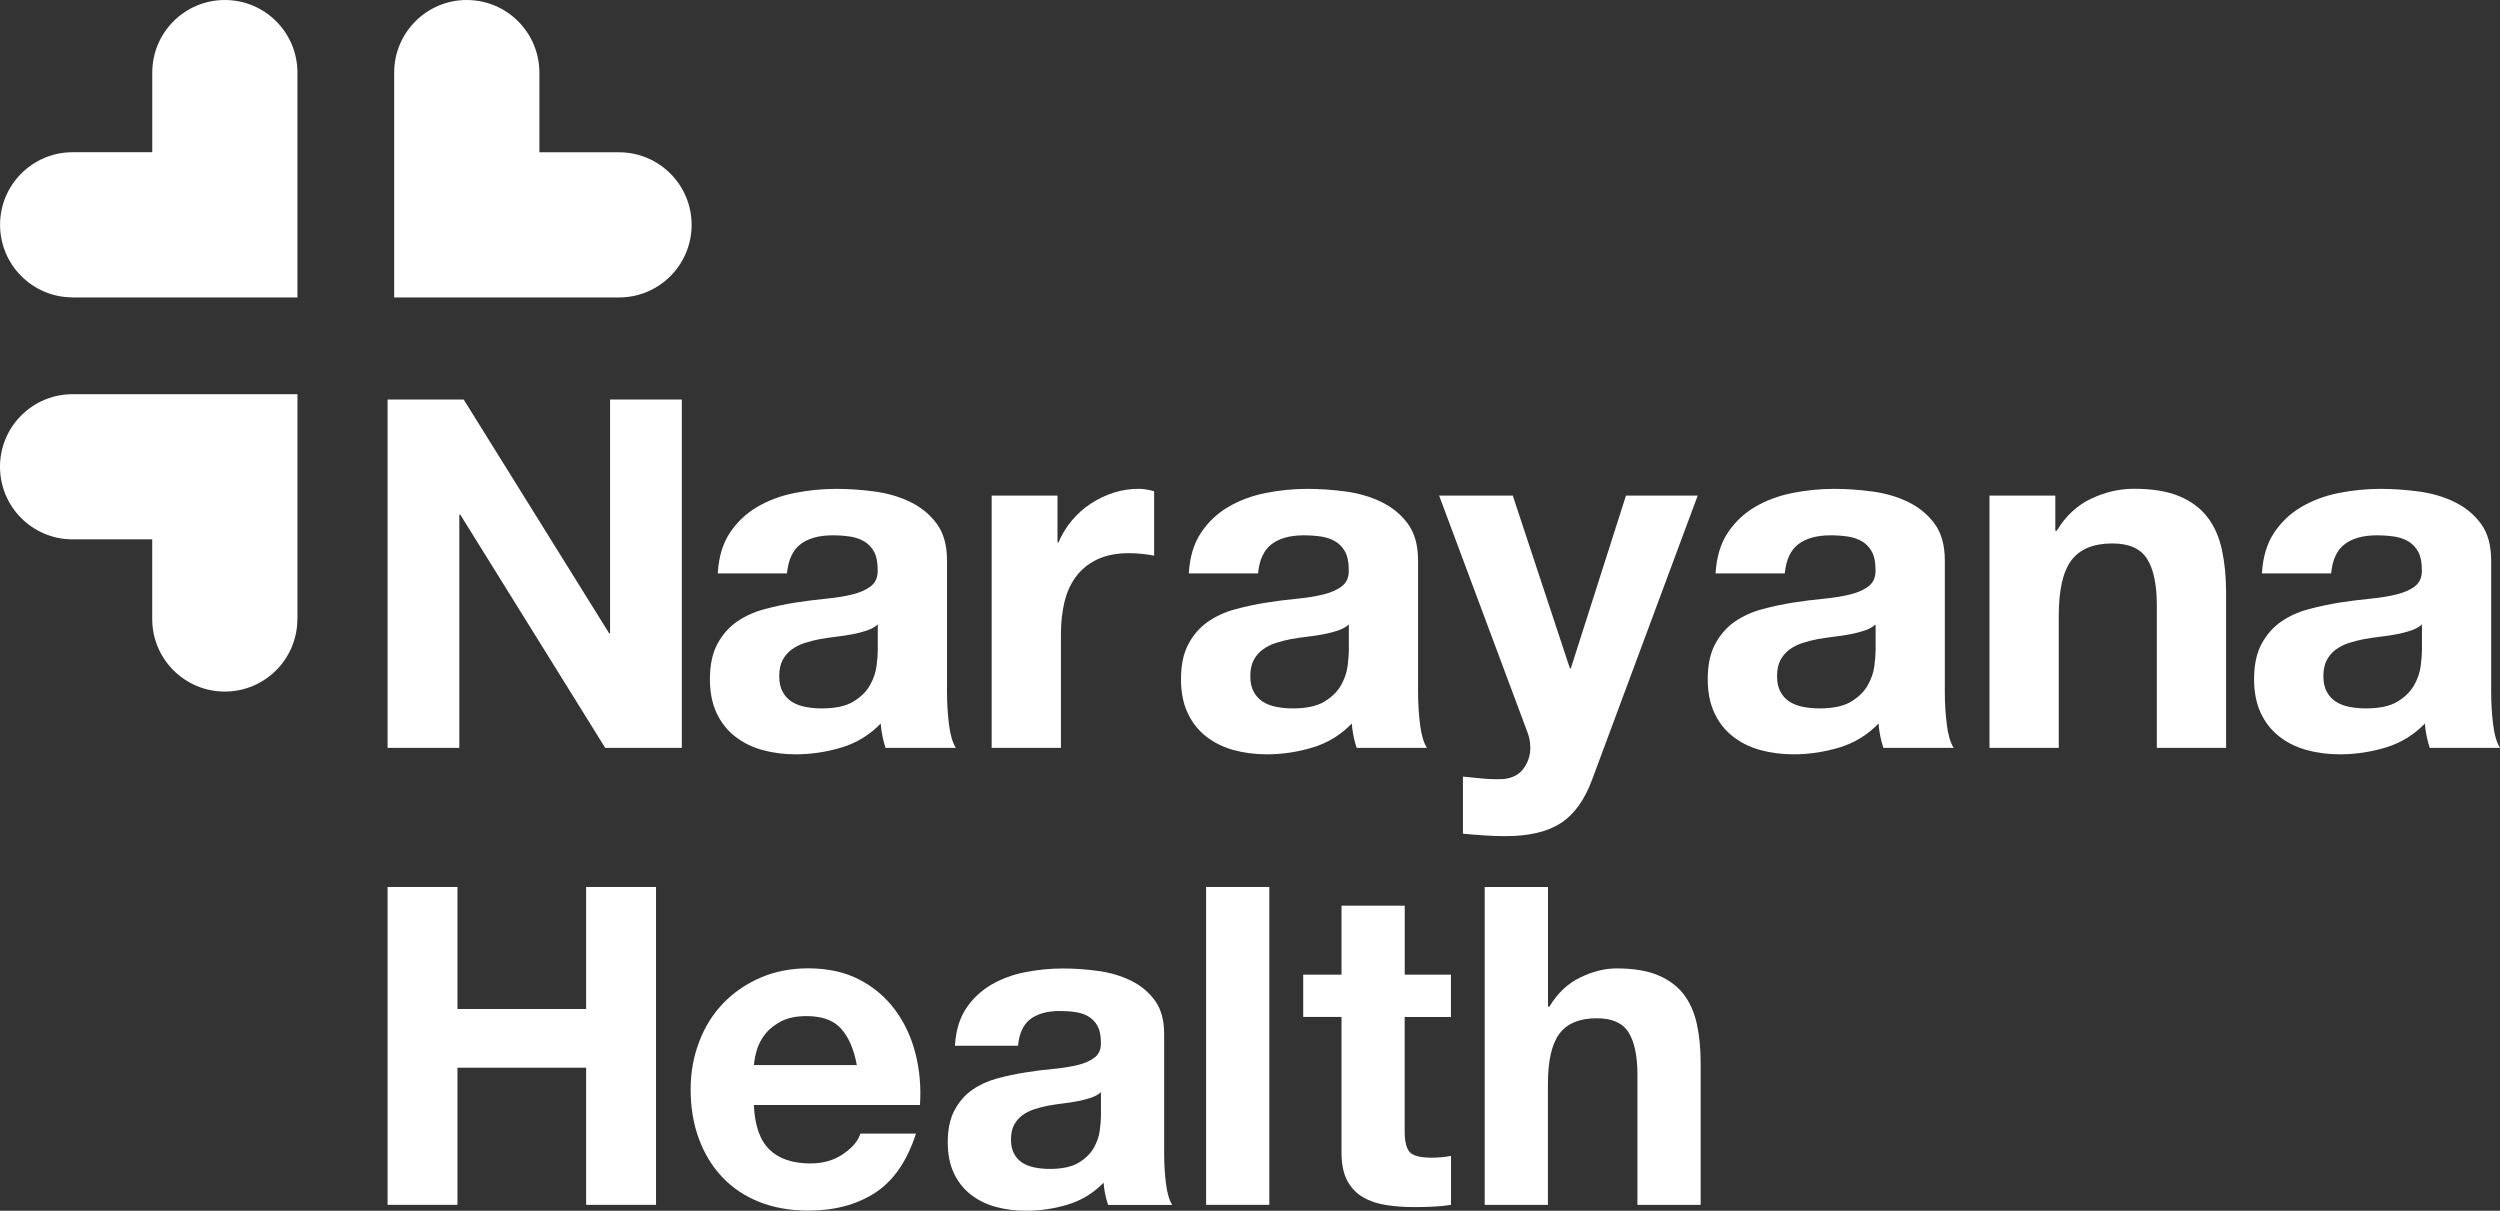 <?xml version="1.0" encoding="UTF-8"?>
<!DOCTYPE svg PUBLIC "-//W3C//DTD SVG 1.1//EN" "http://www.w3.org/Graphics/SVG/1.1/DTD/svg11.dtd">
<!-- Creator: CorelDRAW 2019 (64-Bit) -->
<svg xmlns="http://www.w3.org/2000/svg" xml:space="preserve" width="96.153mm" height="46.567mm" version="1.1" style="shape-rendering:geometricPrecision; text-rendering:geometricPrecision; image-rendering:optimizeQuality; fill-rule:evenodd; clip-rule:evenodd"
viewBox="0 0 9615.3 4656.67"
 xmlns:xlink="http://www.w3.org/1999/xlink"
 xmlns:xodm="http://www.corel.com/coreldraw/odm/2003">
 <rect x="0" y="0" width="9615.3" height="4656.67" fill="#333333" stroke="none"/>
 <defs>
  <style type="text/css">
   <![CDATA[
    .fil0 {fill:white}
   ]]>
  </style>
 </defs>
 <g id="Layer_x0020_1">
  <g id="_1886057988752">
   <path class="fil0" d="M279.12 1144l864.82 0 0 -864.85c0,-154.32 -125.07,-279.15 -279.14,-279.15 -154.32,0 -279.15,125.1 -279.15,279.15l0 306.29 -306.26 0c-154.32,0 -279.15,125.09 -279.15,279.15 0,154.32 125.07,279.14 279.15,279.14l-0.27 0.27z"/>
   <path class="fil0" d="M1516.03 279.15l0 864.85 864.85 0c154.32,0 279.14,-125.09 279.14,-279.15 0,-154.32 -125.07,-279.14 -279.14,-279.14l-306.27 0 0 -306.29c-0.27,-154.32 -125.09,-279.42 -279.41,-279.42 -154.08,0 -279.17,125.1 -279.17,279.15z"/>
   <path class="fil0" d="M1143.99 2380.95l0 -864.84 -864.85 0c-154.32,0 -279.14,125.09 -279.14,279.14 0,154.32 125.09,279.17 279.14,279.17l306.29 0 0 306.27c0,154.32 125.09,279.14 279.15,279.14 154.32,0 279.14,-125.09 279.14,-279.14l0.27 0.26z"/>
   <polygon class="fil0" points="1783.45,1536.65 2342.64,2435.45 2346.44,2435.45 2346.44,1536.65 2622.35,1536.65 2622.35,2876.31 2327.67,2876.31 1770.36,1979.4 1766.58,1979.4 1766.58,2876.31 1490.67,2876.31 1490.67,1536.65 "/>
   <path class="fil0" d="M2760.56 2204.67c3.8,-62.58 19.35,-114.54 46.83,-155.68 27.5,-41.34 62.59,-74.34 105.06,-99.37 42.48,-25.03 90.27,-42.86 143.54,-53.47 53.1,-10.62 106.58,-15.93 160.43,-15.93 48.73,0 98.22,3.42 148.28,10.24 50.06,6.83 95.76,20.3 136.9,40.4 41.34,20.1 75.1,47.77 101.26,83.42 26.36,35.65 39.45,82.87 39.45,141.65l0 504.77c0,43.81 2.46,85.71 7.57,125.72 4.94,40.01 13.86,69.97 26.37,90.07l-270.22 0c-4.92,-14.97 -9.1,-30.33 -12.12,-45.89 -3.23,-15.55 -5.32,-31.67 -6.65,-47.78 -42.47,43.8 -92.53,74.53 -150.17,91.96 -57.65,17.45 -116.43,26.36 -176.35,26.36 -46.28,0 -89.5,-5.68 -129.51,-16.87 -40.01,-11.18 -75.1,-28.82 -105.06,-52.52 -29.96,-23.71 -53.47,-53.86 -70.34,-90.07 -16.87,-36.23 -25.42,-79.46 -25.42,-129.53 0,-54.98 9.68,-100.29 29.02,-135.94 19.35,-35.65 44.37,-64.09 75.08,-85.34 30.73,-21.24 65.61,-37.17 105.06,-47.78 39.44,-10.63 79.08,-18.97 119.09,-25.41 39.99,-6.26 79.44,-11.2 118.13,-14.98 38.67,-3.79 73.2,-9.29 103.14,-16.88 29.96,-7.59 53.86,-18.39 71.31,-32.8 17.44,-14.41 25.6,-35.27 24.45,-62.77 0,-28.82 -4.73,-51.57 -14.03,-68.45 -9.28,-16.87 -21.79,-29.96 -37.53,-39.43 -15.74,-9.3 -33.76,-15.57 -54.43,-18.78 -20.67,-3.03 -42.85,-4.74 -66.56,-4.74 -52.52,0 -93.86,11.18 -123.82,33.74 -29.96,22.56 -47.6,60.11 -52.52,112.64l-266.43 0 0.19 -0.56zm615.51 197.01c-11.18,10.05 -25.4,17.82 -42.28,23.51 -16.88,5.69 -35.08,10.24 -54.42,14.04 -19.35,3.79 -39.63,6.83 -61.05,9.29 -21.24,2.46 -42.49,5.69 -63.73,9.28 -20.1,3.8 -39.62,8.73 -59.15,14.99 -19.35,6.26 -36.22,14.8 -50.63,25.41 -14.42,10.62 -25.99,24.07 -34.71,40.39 -8.71,16.3 -13.07,36.97 -13.07,62 0,25.03 4.36,43.81 13.07,60.11 8.72,16.31 20.68,29.02 35.66,38.49 14.98,9.3 32.42,15.93 52.53,19.73 19.91,3.79 40.57,5.68 61.99,5.68 52.52,0 93.11,-8.71 121.94,-26.35 28.82,-17.45 50.06,-38.49 63.7,-62.77 13.86,-24.46 22.2,-49.11 25.41,-74.14 3.03,-25.04 4.74,-44.95 4.74,-60.11l0 -99.35 0 -0.2z"/>
   <path class="fil0" d="M4067.23 1906.23l0 180.13 3.79 0c12.53,-29.96 29.4,-57.83 50.63,-83.42 21.24,-25.6 45.7,-47.6 73.2,-65.61 27.49,-18.22 56.89,-32.25 88.17,-42.3 31.29,-10.05 63.71,-14.97 97.66,-14.97 17.44,0 36.98,3.21 58.21,9.28l0 247.66c-12.51,-2.46 -27.5,-4.75 -45.12,-6.65 -17.45,-1.88 -34.32,-2.84 -50.64,-2.84 -48.73,0 -90.07,8.16 -123.81,24.46 -33.77,16.31 -61.07,38.49 -81.54,66.57 -20.68,28.06 -35.27,61.05 -44.18,98.58 -8.73,37.55 -13.09,78.14 -13.09,121.94l0 437.27 -266.43 0 0 -970.1 253.34 0 -0.19 0z"/>
   <path class="fil0" d="M4572.36 2204.67c3.79,-62.58 19.34,-114.54 46.84,-155.68 27.48,-41.34 62.57,-74.34 105.06,-99.37 42.48,-25.03 90.26,-42.86 143.52,-53.47 53.11,-10.62 106.59,-15.93 160.44,-15.93 48.7,0 98.22,3.42 148.26,10.24 50.07,6.83 95.76,20.3 136.89,40.4 41.36,20.1 75.14,47.77 101.31,83.42 26.33,35.65 39.4,82.87 39.4,141.65l0 504.77c0,43.81 2.49,85.71 7.61,125.72 4.9,40.01 13.82,69.97 26.33,90.07l-270.18 0c-4.96,-14.97 -9.09,-30.33 -12.13,-45.89 -3.23,-15.55 -5.34,-31.67 -6.65,-47.78 -42.48,43.8 -92.55,74.53 -150.17,91.96 -57.66,17.45 -116.42,26.36 -176.37,26.36 -46.26,0 -89.51,-5.68 -129.49,-16.87 -40.04,-11.18 -75.08,-28.82 -105.06,-52.52 -29.96,-23.71 -53.48,-53.86 -70.35,-90.07 -16.88,-36.23 -25.41,-79.46 -25.41,-129.53 0,-54.98 9.67,-100.29 29,-135.94 19.35,-35.65 44.38,-64.09 75.09,-85.34 30.72,-21.24 65.61,-37.17 105.06,-47.78 39.43,-10.63 79.09,-18.97 119.09,-25.41 39.99,-6.26 79.44,-11.2 118.13,-14.98 38.66,-3.79 73.21,-9.29 103.14,-16.88 29.97,-7.59 53.86,-18.39 71.33,-32.8 17.41,-14.41 25.58,-35.27 24.43,-62.77 0,-28.82 -4.73,-51.57 -14.03,-68.45 -9.27,-16.87 -21.78,-29.96 -37.55,-39.43 -15.72,-9.3 -33.73,-15.57 -54.41,-18.78 -20.67,-3.03 -42.87,-4.74 -66.53,-4.74 -52.56,0 -93.91,11.18 -123.84,33.74 -29.97,22.56 -47.6,60.11 -52.55,112.64l-266.4 0 0.19 -0.56zm615.5 197.01c-11.17,10.05 -25.4,17.82 -42.28,23.51 -16.87,5.69 -35.09,10.24 -54.41,14.04 -19.36,3.79 -39.65,6.83 -61.08,9.29 -21.22,2.46 -42.46,5.69 -63.72,9.28 -20.07,3.8 -39.62,8.73 -59.14,14.99 -19.32,6.26 -36.24,14.8 -50.61,25.41 -14.41,10.62 -25.99,24.07 -34.7,40.39 -8.76,16.3 -13.12,36.97 -13.12,62 0,25.03 4.36,43.81 13.12,60.11 8.71,16.31 20.66,29.02 35.63,38.49 14.97,9.3 32.42,15.93 52.51,19.73 19.91,3.79 40.58,5.68 62.03,5.68 52.5,0 93.09,-8.71 121.91,-26.35 28.84,-17.45 50.06,-38.49 63.73,-62.77 13.82,-24.46 22.19,-49.11 25.4,-74.14 3.04,-25.04 4.73,-44.95 4.73,-60.11l0 -99.35 0 -0.2z"/>
   <path class="fil0" d="M6003.59 3165.3c-51.36,33.75 -122.69,50.62 -213.88,50.62 -27.48,0 -54.79,-0.94 -81.55,-2.84 -26.93,-1.89 -54.03,-3.98 -81.51,-6.63l0 -219.58c25.02,2.46 50.61,4.92 76.99,7.59 26.34,2.46 52.5,3.02 78.88,1.89 35.06,-3.79 61.06,-17.45 77.93,-41.34 16.86,-23.7 25.41,-50.06 25.41,-78.89 0,-21.23 -3.81,-41.33 -11.2,-60.09l-339.61 -910 283.28 0 219.6 664.24 3.8 0 211.97 -664.24 275.9 0 -405.21 1090.12c-28.8,78.89 -68.84,135.02 -120.04,168.96l-0.76 0.19z"/>
   <path class="fil0" d="M6598.34 2204.67c3.81,-62.58 19.37,-114.54 46.85,-155.68 27.47,-41.34 62.56,-74.34 105.05,-99.37 42.45,-25.03 90.26,-42.86 143.53,-53.47 53.1,-10.62 106.58,-15.93 160.45,-15.93 48.7,0 98.2,3.42 148.26,10.24 50.06,6.83 95.76,20.3 136.89,40.4 41.35,20.1 75.08,47.77 101.26,83.42 26.38,35.65 39.43,82.87 39.43,141.65l0 504.77c0,43.81 2.51,85.71 7.62,125.72 4.91,40.01 13.83,69.97 26.34,90.07l-270.19 0c-4.95,-14.97 -9.14,-30.33 -12.14,-45.89 -3.26,-15.55 -5.32,-31.67 -6.63,-47.78 -42.49,43.8 -92.55,74.53 -150.22,91.96 -57.62,17.45 -116.43,26.36 -176.34,26.36 -46.24,0 -89.49,-5.68 -129.49,-16.87 -40.02,-11.18 -75.08,-28.82 -105.06,-52.52 -29.97,-23.71 -53.48,-53.86 -70.34,-90.07 -16.87,-36.23 -25.42,-79.46 -25.42,-129.53 0,-54.98 9.69,-100.29 29.02,-135.94 19.35,-35.65 44.39,-64.09 75.07,-85.34 30.74,-21.24 65.62,-37.17 105.06,-47.78 39.45,-10.63 79.06,-18.97 119.1,-25.41 40,-6.26 79.43,-11.2 118.12,-14.98 38.68,-3.79 73.18,-9.29 103.15,-16.88 29.98,-7.59 53.87,-18.39 71.33,-32.8 17.42,-14.41 25.57,-35.27 24.43,-62.77 0,-28.82 -4.74,-51.57 -14.04,-68.45 -9.3,-16.87 -21.81,-29.96 -37.53,-39.43 -15.73,-9.3 -33.74,-15.57 -54.41,-18.78 -20.68,-3.03 -42.87,-4.74 -66.55,-4.74 -52.56,0 -93.89,11.18 -123.82,33.74 -29.98,22.56 -47.62,60.11 -52.56,112.64l-266.39 0 0.17 -0.56zm615.52 197.01c-11.22,10.05 -25.42,17.82 -42.28,23.51 -16.88,5.69 -35.09,10.24 -54.41,14.04 -19.37,3.79 -39.66,6.83 -61.1,9.29 -21.22,2.46 -42.44,5.69 -63.71,9.28 -20.08,3.8 -39.61,8.73 -59.14,14.99 -19.36,6.26 -36.23,14.8 -50.65,25.41 -14.38,10.62 -25.96,24.07 -34.67,40.39 -8.74,16.3 -13.1,36.97 -13.1,62 0,25.03 4.36,43.81 13.1,60.11 8.71,16.31 20.63,29.02 35.65,38.49 14.95,9.3 32.42,15.93 52.5,19.73 19.91,3.79 40.59,5.68 62.02,5.68 52.5,0 93.09,-8.71 121.93,-26.35 28.82,-17.45 50.06,-38.49 63.71,-62.77 13.82,-24.46 22.19,-49.11 25.4,-74.14 3.05,-25.04 4.75,-44.95 4.75,-60.11l0 -99.35 0 -0.2z"/>
   <path class="fil0" d="M7905 1906.2l0 135.02 5.7 0c33.73,-56.32 77.53,-97.28 131.39,-122.87 53.87,-25.6 108.87,-38.5 165.18,-38.5 71.28,0 129.71,9.67 175.41,29.02 45.7,19.33 81.51,46.26 107.89,80.77 26.33,34.32 44.72,76.22 55.38,125.72 10.61,49.49 15.9,104.1 15.9,164.22l0 596.73 -266.38 0 0 -547.81c0,-80.02 -12.53,-139.76 -37.6,-179.2 -25.02,-39.43 -69.36,-59.17 -133.29,-59.17 -72.59,0 -125.13,21.62 -157.57,64.67 -32.6,43.24 -48.73,114.15 -48.73,212.95l0 508.56 -266.4 0 0 -970.11 253.33 0 -0.21 0z"/>
   <path class="fil0" d="M8699.63 2204.67c3.81,-62.58 19.37,-114.54 46.84,-155.68 27.48,-41.34 62.57,-74.34 105.06,-99.37 42.48,-25.03 90.43,-42.86 143.53,-53.47 53.1,-10.62 106.58,-15.93 160.44,-15.93 48.71,0 98.21,3.42 148.27,10.24 50.04,6.83 95.76,20.3 136.89,40.4 41.35,20.1 75.13,47.77 101.29,83.42 26.35,35.65 39.4,82.87 39.4,141.65l0 504.77c0,43.81 2.49,85.71 7.62,125.72 4.89,40.01 13.82,69.97 26.33,90.07l-270.19 0c-4.94,-14.97 -9.08,-30.33 -12.13,-45.89 -3.21,-15.55 -5.32,-31.67 -6.63,-47.78 -42.49,43.8 -92.55,74.53 -150.17,91.96 -57.46,17.45 -116.26,26.36 -176.39,26.36 -46.24,0 -89.5,-5.68 -129.49,-16.87 -40.04,-11.18 -75.08,-28.82 -105.06,-52.52 -29.98,-23.71 -53.48,-53.86 -70.35,-90.07 -16.86,-36.23 -25.41,-79.46 -25.41,-129.53 0,-54.98 9.68,-100.29 29,-135.94 19.37,-35.65 44.39,-64.09 75.09,-85.34 30.74,-21.24 65.62,-37.17 105.06,-47.78 39.45,-10.63 79.11,-18.97 119.1,-25.41 39.99,-6.26 79.43,-11.2 118.11,-14.98 38.69,-3.79 73.23,-9.29 103.16,-16.88 29.98,-7.59 53.87,-18.39 71.31,-32.8 17.42,-14.41 25.59,-35.27 24.45,-62.77 0,-28.82 -4.74,-51.57 -14.04,-68.45 -9.46,-16.87 -21.99,-29.96 -37.54,-39.43 -15.72,-9.3 -33.74,-15.57 -54.4,-18.78 -20.68,-3.03 -42.87,-4.74 -66.56,-4.74 -52.55,0 -93.89,11.18 -123.83,33.74 -29.98,22.56 -47.6,60.11 -52.54,112.64l-266.39 0 0.17 -0.56zm615.5 197.01c-11.15,10.05 -25.41,17.82 -42.26,23.51 -16.88,5.69 -35.09,10.24 -54.43,14.04 -19.35,3.79 -39.64,6.83 -61.08,9.29 -21.22,2.46 -42.44,5.69 -63.71,9.28 -20.09,3.8 -39.61,8.73 -59.15,14.99 -19.32,6.26 -36.23,14.8 -50.61,25.41 -14.41,10.62 -25.99,24.07 -34.7,40.39 -8.76,16.3 -13.11,36.97 -13.11,62 0,25.03 4.35,43.81 13.11,60.11 8.71,16.31 20.67,29.02 35.65,38.49 14.95,9.3 32.42,15.93 52.5,19.73 19.91,3.79 40.59,5.68 62.01,5.68 52.51,0 93.1,-8.71 121.94,-26.35 28.82,-17.45 50.04,-38.49 63.7,-62.77 13.83,-24.46 22.2,-49.11 25.41,-74.14 3.05,-25.04 4.73,-44.95 4.73,-60.11l0 -99.35 0 -0.2z"/>
   <polygon class="fil0" points="1759.46,3411.41 1759.46,3880.64 2254.37,3880.64 2254.37,3411.41 2523.15,3411.41 2523.15,4633.93 2254.37,4633.93 2254.37,4106.45 1759.46,4106.45 1759.46,4633.93 1490.67,4633.93 1490.67,3411.41 "/>
   <path class="fil0" d="M2959.76 4421.65c36.62,35.48 89.11,53.08 157.45,53.08 49.04,0 91.43,-12.42 126.62,-36.92 35.48,-24.52 57.11,-50.47 65.17,-77.89l213.98 0c-34.31,106.15 -86.8,182 -157.45,227.86 -70.67,45.54 -156.31,68.34 -256.97,68.34 -69.5,0 -132.37,-11.26 -188.32,-33.44 -55.94,-22.22 -103.23,-53.95 -142.19,-95.19 -38.93,-41.25 -68.92,-90.26 -89.96,-147.37 -21.05,-57.11 -31.74,-119.96 -31.74,-188.32 0,-68.34 10.98,-127.76 32.61,-184.87 21.61,-57.08 52.47,-106.41 92.57,-148.24 40.07,-41.53 87.65,-74.39 143.04,-98.32 55.36,-23.94 116.79,-36.07 183.99,-36.07 75.29,0 141.02,14.44 196.99,43.55 55.95,29.14 101.8,68.36 137.84,117.38 36.04,49.04 62,104.98 77.87,167.85 15.87,62.87 21.63,128.34 17.01,196.97l-638.78 0c3.45,78.74 23.35,135.85 59.98,171.31l0.29 0.29zm274.83 -465.75c-29.11,-32.03 -73.25,-47.87 -132.66,-47.87 -38.94,0 -70.94,6.63 -96.61,19.61 -25.66,13.27 -46.14,29.4 -61.72,48.72 -15.29,19.32 -26.25,40.1 -32.59,61.73 -6.34,21.63 -10.09,41.24 -11.25,58.25l395.68 0c-11.54,-61.73 -31.71,-108.43 -60.85,-140.44z"/>
   <path class="fil0" d="M3672.9 4021.05c3.45,-57.11 17.6,-104.4 42.68,-142.16 25.08,-37.79 57.11,-67.78 95.75,-90.84 38.93,-22.8 82.48,-39.23 130.94,-48.75 48.43,-9.8 97.18,-14.42 146.49,-14.42 44.42,0 89.7,3.16 135.26,9.51 45.57,6.34 87.4,18.47 124.87,36.91 37.79,18.18 68.65,43.55 92.59,76.14 23.94,32.59 36.04,75.56 36.04,129.21l0 460.55c0,40.1 2.31,78.16 6.93,114.81 4.61,36.62 12.68,64.01 23.93,82.19l-246.59 0c-4.59,-13.57 -8.36,-27.71 -11.23,-41.83 -2.89,-14.12 -4.91,-28.84 -6.07,-43.55 -38.93,40.08 -84.48,67.78 -136.99,83.92 -52.47,15.87 -106.13,23.93 -160.91,23.93 -42.11,0 -81.63,-5.17 -118.25,-15.28 -36.62,-10.38 -68.34,-26.22 -95.75,-47.88 -27.39,-21.62 -48.73,-49.01 -64.3,-82.19 -15.29,-33.14 -23.09,-72.37 -23.09,-118.23 0,-50.18 8.94,-91.71 26.54,-124.01 17.59,-32.59 40.39,-58.54 68.36,-77.86 27.97,-19.32 59.98,-34.05 95.75,-43.55 36.04,-9.82 72.1,-17.31 108.73,-23.09 36.62,-5.76 72.37,-10.38 107.85,-13.54 35.45,-3.47 66.9,-8.65 94.29,-15.28 27.41,-6.93 49.04,-16.75 65.18,-30.01 15.87,-12.96 23.38,-32.3 22.21,-57.38 0,-26.25 -4.33,-47 -12.98,-62.58 -8.65,-15.58 -19.9,-27.41 -34.31,-36.06 -14.41,-8.66 -30.87,-14.12 -49.6,-17.02 -18.74,-2.89 -39.23,-4.32 -60.85,-4.32 -47.88,0 -85.67,10.38 -113.06,30.86 -27.39,20.49 -43.26,54.8 -47.87,102.68l-243.12 0 0.58 -0.88zm561.5 179.67c-10.38,9.23 -23.06,16.16 -38.64,21.34 -15.28,5.2 -32,9.52 -49.6,13 -17.59,3.45 -36.35,6.34 -55.67,8.65 -19.33,2.31 -38.94,5.18 -58.26,8.65 -18.15,3.45 -36.33,8.07 -53.92,13.83 -17.6,5.78 -33.18,13.56 -46.15,23.09 -13.27,9.79 -23.65,21.92 -31.72,36.91 -8.07,14.7 -12.1,33.73 -12.1,56.53 0,22.77 4.03,40.07 12.1,54.77 8.07,15 18.74,26.54 32.59,35.19 13.85,8.66 29.7,14.42 47.88,17.89 18.18,3.45 37.2,5.18 56.52,5.18 47.88,0 85.09,-8.07 111.31,-23.94 26.27,-15.85 45.59,-35.17 58.27,-57.38 12.4,-22.21 20.17,-44.69 23.07,-67.78 2.89,-22.77 4.32,-41.24 4.32,-54.8l0 -90.84 0 -0.29z"/>
   <polygon class="fil0" points="4881.95,3411.41 4881.95,4633.93 4638.84,4633.93 4638.84,3411.41 "/>
   <path class="fil0" d="M5580.47 3748.87l0 162.65 -177.94 0 0 438.37c0,41.24 6.93,68.62 20.46,82.19 13.56,13.56 41.24,20.46 82.19,20.46 13.56,0 26.83,-0.56 39.52,-1.73 12.39,-1.14 24.52,-2.87 36.06,-5.17l0 188.31c-20.49,3.45 -43.28,5.76 -68.36,6.93 -25.08,1.14 -49.6,1.72 -73.54,1.72 -37.79,0 -73.25,-2.6 -107,-7.77 -33.73,-5.2 -63.45,-15 -89.12,-30.02 -25.66,-14.7 -45.85,-36.04 -60.85,-63.42 -14.7,-27.42 -22.19,-63.46 -22.19,-107.88l0 -522.28 -147.39 0 0 -162.65 147.39 0 0 -265.33 243.1 0 0 265.33 177.96 0 -0.29 0.29z"/>
   <path class="fil0" d="M5953.72 3411.41l0 460.58 5.21 0c30.86,-51.33 70.06,-88.83 118.22,-112.18 47.88,-23.38 94.61,-35.19 140.45,-35.19 65.15,0 118.52,8.94 160.05,26.54 41.56,17.59 74.41,42.09 98.4,73.53 23.91,31.43 40.63,69.51 50.47,114.78 9.77,44.99 14.39,95.17 14.39,149.97l0 544.49 -243.12 0 0 -500.09c0,-72.95 -11.56,-127.46 -34.34,-163.5 -22.77,-36.07 -63.42,-53.95 -121.7,-53.95 -66.32,0 -114.2,19.61 -143.89,59.12 -29.72,39.52 -44.43,104.11 -44.43,194.39l0 464.03 -243.12 0 0 -1222.52 243.12 0 0.29 0z"/>
  </g>
 </g>
</svg>
